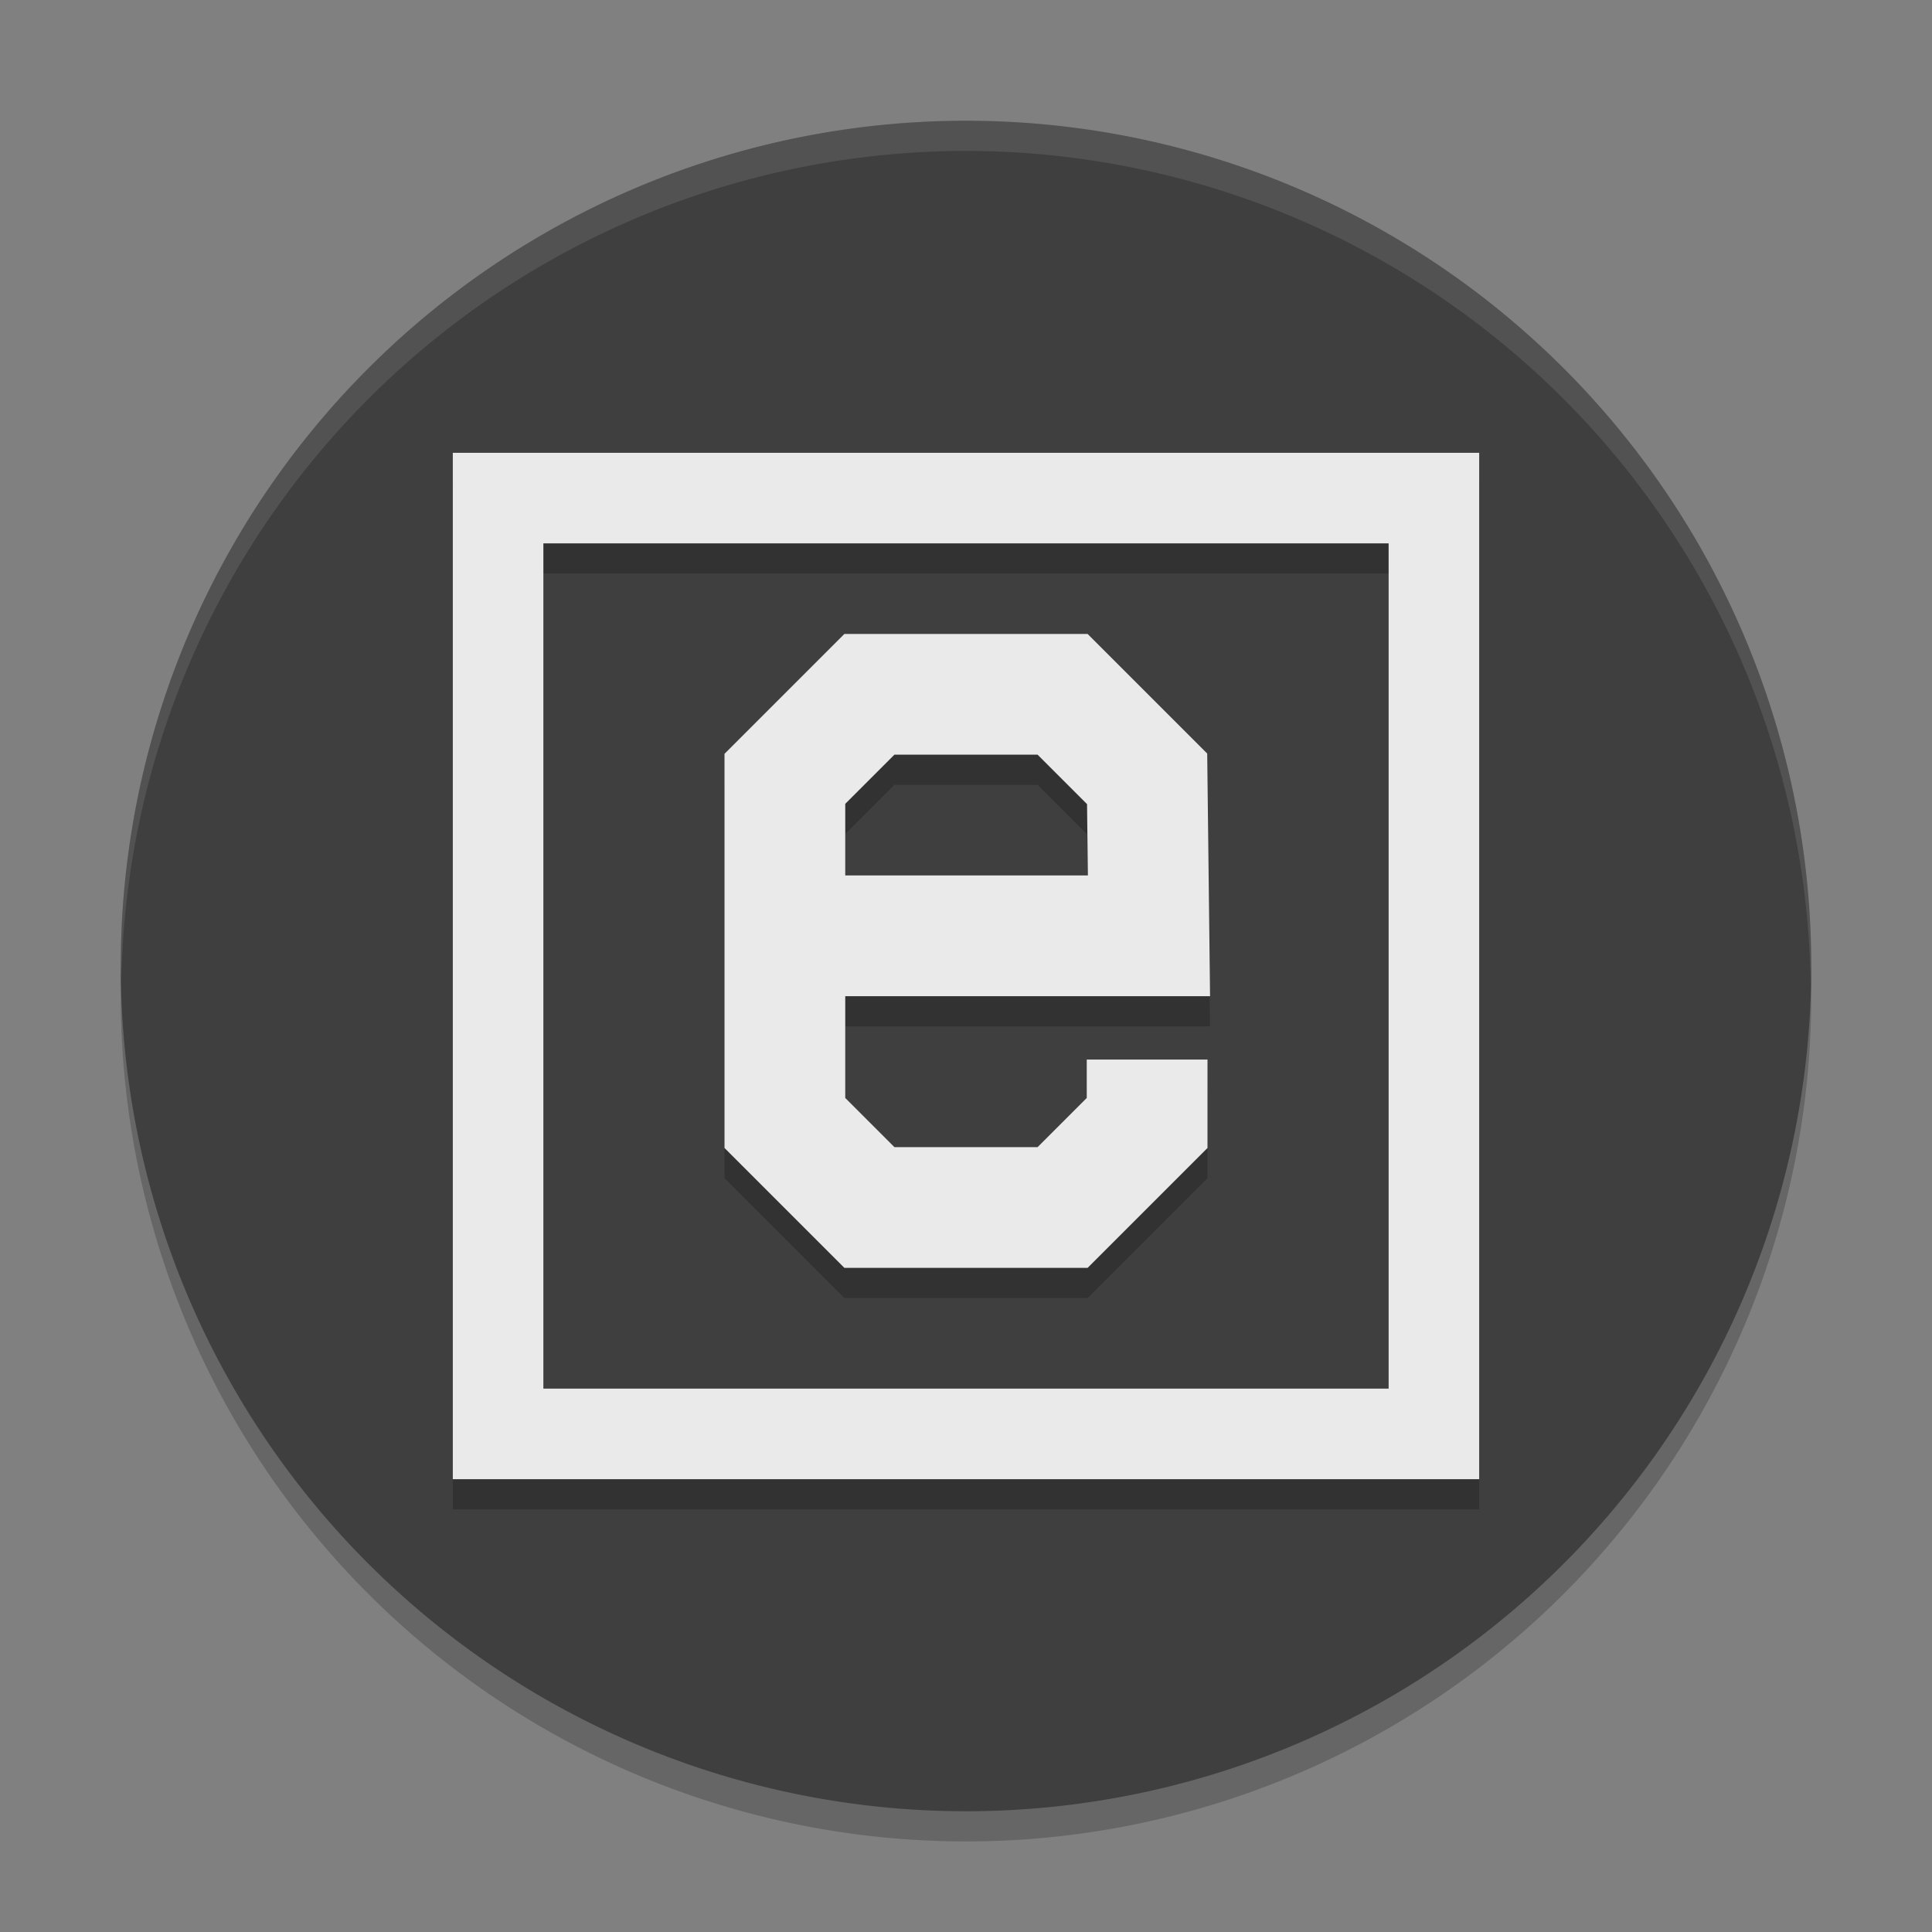 <svg xmlns="http://www.w3.org/2000/svg" width="64" height="64" version="1.1">
 <rect width="100%" height="100%" fill="#808080" stroke="none"/>
 <path style="opacity:0.2" d="M 32,5 A 28,28 0 0 0 4,33 28,28 0 0 0 32,61 28,28 0 0 0 60,33 28,28 0 0 0 32,5 Z"/>
 <path style="fill:#3f3f3f" d="M 32,4 A 28,28 0 0 0 4,32 28,28 0 0 0 32,60 28,28 0 0 0 60,32 28,28 0 0 0 32,4 Z"/>
 <path style="opacity:0.2;fill:none;stroke:#000000;stroke-width:4" d="m 38,36.1 3e-6,2.1 -2.8,2.8 H 28.8 L 26,38.2 V 26.8 L 28.8,24 h 6.4 l 2.8,2.8 0.061,5.2 H 27.199"/>
 <path style="fill:none;stroke:#eaeaeb;stroke-width:4" d="m 38,35.1 3e-6,2.1 -2.8,2.8 H 28.8 L 26,37.2 V 25.8 L 28.8,23 h 6.4 l 2.8,2.8 0.061,5.2 H 27.199"/>
 <path style="opacity:0.2;fill:none;stroke:#000000;stroke-width:3" d="m 16.5,17.5 v 31 h 31 v -31 z"/>
 <path style="fill:none;stroke:#eaeaeb;stroke-width:3" d="m 16.5,16.5 v 31 h 31 v -31 z"/>
 <path style="fill:#ffffff;opacity:0.1" d="M 32 4 A 28 28 0 0 0 4 32 A 28 28 0 0 0 4.021 32.414 A 28 28 0 0 1 32 5 A 28 28 0 0 1 59.979 32.586 A 28 28 0 0 0 60 32 A 28 28 0 0 0 32 4 z"/>
</svg>
